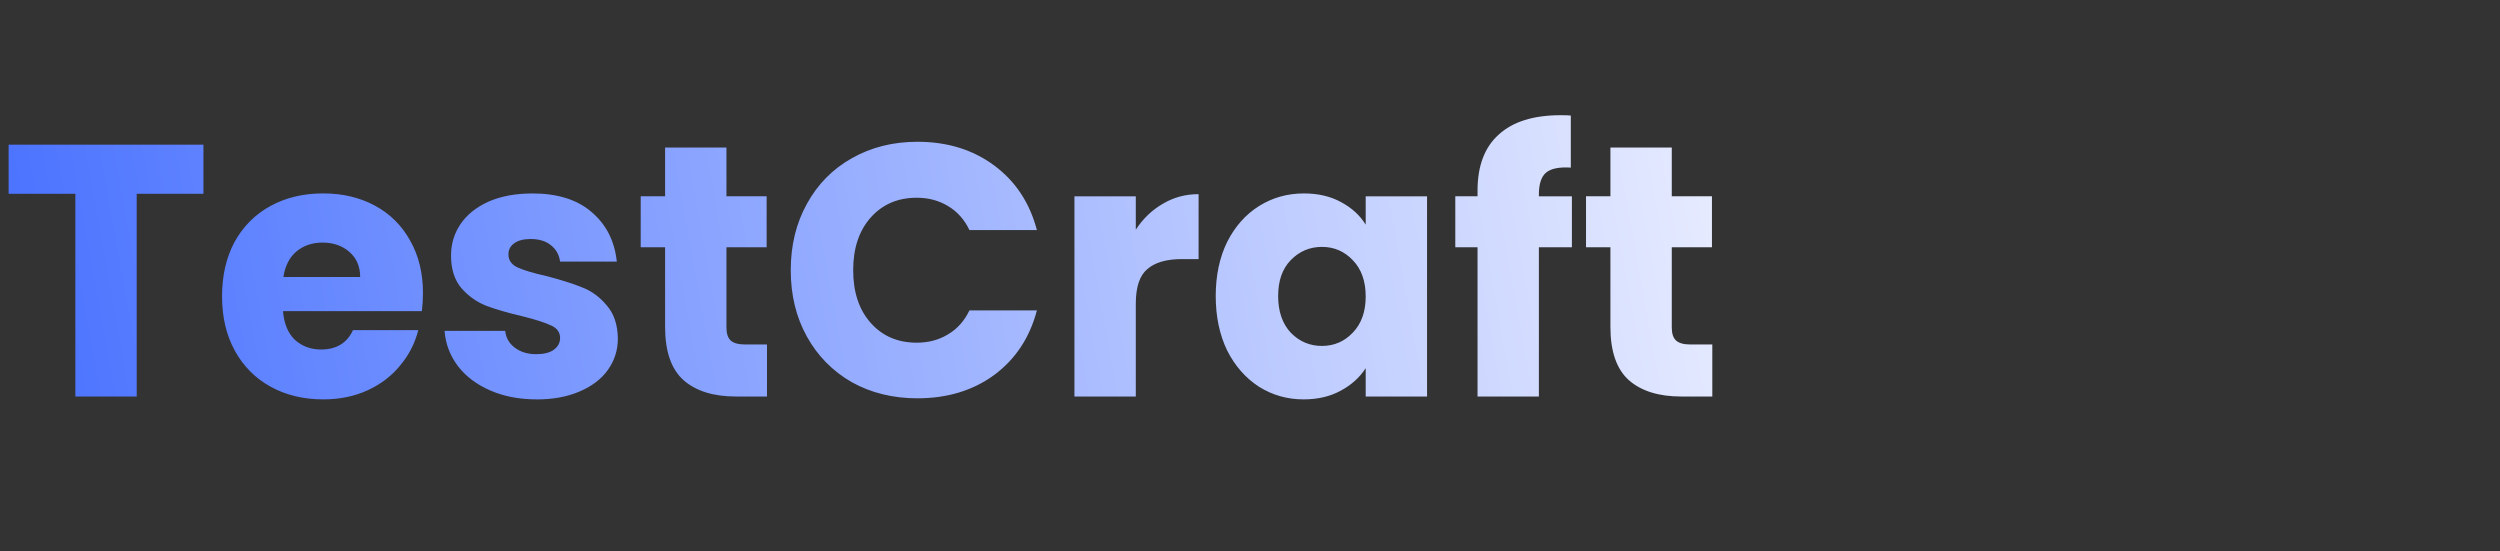 <svg xmlns="http://www.w3.org/2000/svg" fill="none" viewBox="0 0 186 41"><rect x="0" y="0" width="186" height="41" fill="#333333" stroke="none"/><path fill="url(#paint0_linear_1419_7725)" d="M15.136 10.761v3.657h-4.965V29.5H5.606V14.418H.641v-3.657H15.136ZM31.468 21.812c0 .427-.027.872-.08 1.335H21.057c.071.925.365 1.637.881 2.135.534.48 1.183.721 1.949.721 1.139 0 1.931-.48 2.376-1.441h4.858c-.249.979-.703 1.86-1.361 2.643-.641.783-1.45 1.397-2.429 1.842-.979.445-2.073.667-3.283.667-1.459 0-2.758-.311-3.897-.934-1.139-.623-2.029-1.513-2.669-2.67-.641-1.157-.961-2.509-.961-4.058 0-1.548.311-2.901.934-4.058.641-1.157 1.53-2.047 2.669-2.67 1.139-.623 2.447-.934 3.924-.934 1.442 0 2.723.303 3.844.908 1.121.605 1.993 1.468 2.616 2.589.641 1.121.961 2.429.961 3.924Zm-4.671-1.201c0-.783-.267-1.406-.801-1.869-.534-.463-1.201-.694-2.002-.694-.765 0-1.415.222-1.949.667-.516.445-.836 1.077-.961 1.895h5.713Zm13.139 9.103c-1.299 0-2.456-.223-3.47-.667-1.014-.445-1.815-1.05-2.402-1.815-.587-.783-.916-1.655-.988-2.616h4.511c.053.516.294.934.721 1.255.427.32.952.48 1.575.48.57 0 1.006-.107 1.308-.32.32-.231.48-.525.48-.881 0-.427-.223-.739-.667-.934-.445-.213-1.166-.445-2.162-.694-1.068-.249-1.958-.507-2.669-.774-.712-.285-1.326-.721-1.842-1.308-.516-.605-.774-1.415-.774-2.429 0-.854.231-1.628.694-2.322.48-.712 1.175-1.272 2.082-1.682.925-.409 2.02-.614 3.283-.614 1.869 0 3.337.463 4.405 1.388 1.086.925 1.708 2.153 1.869 3.684h-4.218c-.071-.516-.302-.925-.694-1.228-.374-.302-.872-.454-1.495-.454-.534 0-.943.107-1.228.32-.285.196-.427.472-.427.828 0 .427.223.747.667.961.463.213 1.175.427 2.135.641 1.103.285 2.002.57 2.696.854.694.267 1.299.712 1.815 1.335.534.605.81 1.424.828 2.456 0 .872-.249 1.655-.748 2.349-.48.676-1.183 1.21-2.109 1.602-.908.392-1.966.587-3.177.587Zm17.128-4.084V29.5h-2.322c-1.655 0-2.945-.4-3.871-1.201-.925-.819-1.388-2.144-1.388-3.978v-5.926h-1.815v-3.791h1.815v-3.63h4.565v3.63h2.99v3.791h-2.99v5.979c0 .445.107.765.32.961.214.196.57.294 1.068.294h1.628Zm1.768-5.526c0-1.851.4-3.497 1.201-4.938.801-1.459 1.913-2.589 3.337-3.39 1.442-.819 3.07-1.228 4.885-1.228 2.225 0 4.129.587 5.713 1.762 1.584 1.175 2.643 2.776 3.177 4.805h-5.019c-.374-.783-.908-1.379-1.602-1.789-.676-.409-1.45-.614-2.322-.614-1.406 0-2.545.489-3.417 1.468-.872.979-1.308 2.287-1.308 3.924 0 1.637.436 2.945 1.308 3.924.872.979 2.011 1.468 3.417 1.468.872 0 1.646-.205 2.322-.614.694-.409 1.228-1.006 1.602-1.788h5.019c-.534 2.029-1.593 3.63-3.177 4.805-1.584 1.157-3.488 1.735-5.713 1.735-1.815 0-3.443-.4-4.885-1.201-1.424-.819-2.536-1.949-3.337-3.39-.801-1.442-1.201-3.088-1.201-4.939Zm25.672-3.016c.534-.819 1.201-1.459 2.002-1.922.801-.48 1.691-.721 2.669-.721v4.832h-1.255c-1.139 0-1.993.249-2.563.747-.57.48-.854 1.335-.854 2.563V29.5h-4.565V14.605h4.565v2.483Zm5.946 4.938c0-1.53.285-2.874.854-4.031.587-1.157 1.379-2.047 2.376-2.67.997-.623 2.109-.934 3.337-.934 1.05 0 1.966.214 2.749.641.801.427 1.415.988 1.842 1.682v-2.109h4.565V29.5h-4.565v-2.109c-.445.694-1.068 1.255-1.869 1.682-.783.427-1.7.641-2.749.641-1.21 0-2.313-.311-3.31-.934-.997-.641-1.788-1.539-2.376-2.696-.57-1.175-.854-2.527-.854-4.058Zm11.158.027c0-1.139-.321-2.038-.961-2.696-.623-.658-1.388-.988-2.296-.988s-1.682.329-2.322.988c-.623.641-.934 1.53-.934 2.669s.311 2.047.934 2.723c.641.658 1.415.988 2.322.988s1.673-.329 2.296-.988c.64-.658.961-1.557.961-2.696Zm15.341-3.657h-2.456V29.5h-4.564V18.395h-1.655v-3.791h1.655v-.427c0-1.833.525-3.221 1.575-4.164 1.05-.961 2.589-1.442 4.618-1.442.338 0 .587.009.747.027v3.871c-.872-.053-1.486.071-1.842.374-.356.302-.534.845-.534 1.628v.134h2.456v3.791Zm10.447 7.234V29.5h-2.322c-1.655 0-2.946-.4-3.871-1.201-.925-.819-1.388-2.144-1.388-3.978v-5.926H118v-3.791h1.815v-3.63h4.565v3.63h2.989v3.791h-2.989v5.979c0 .445.106.765.32.961.214.196.569.294 1.068.294h1.628Z"/><defs><linearGradient id="paint0_linear_1419_7725" x1="0" x2="128.96" y1="32.039" y2="8.74" gradientUnits="userSpaceOnUse"><stop stop-color="#4770FF"/><stop offset="1" stop-color="#E9EDFF"/></linearGradient></defs></svg>